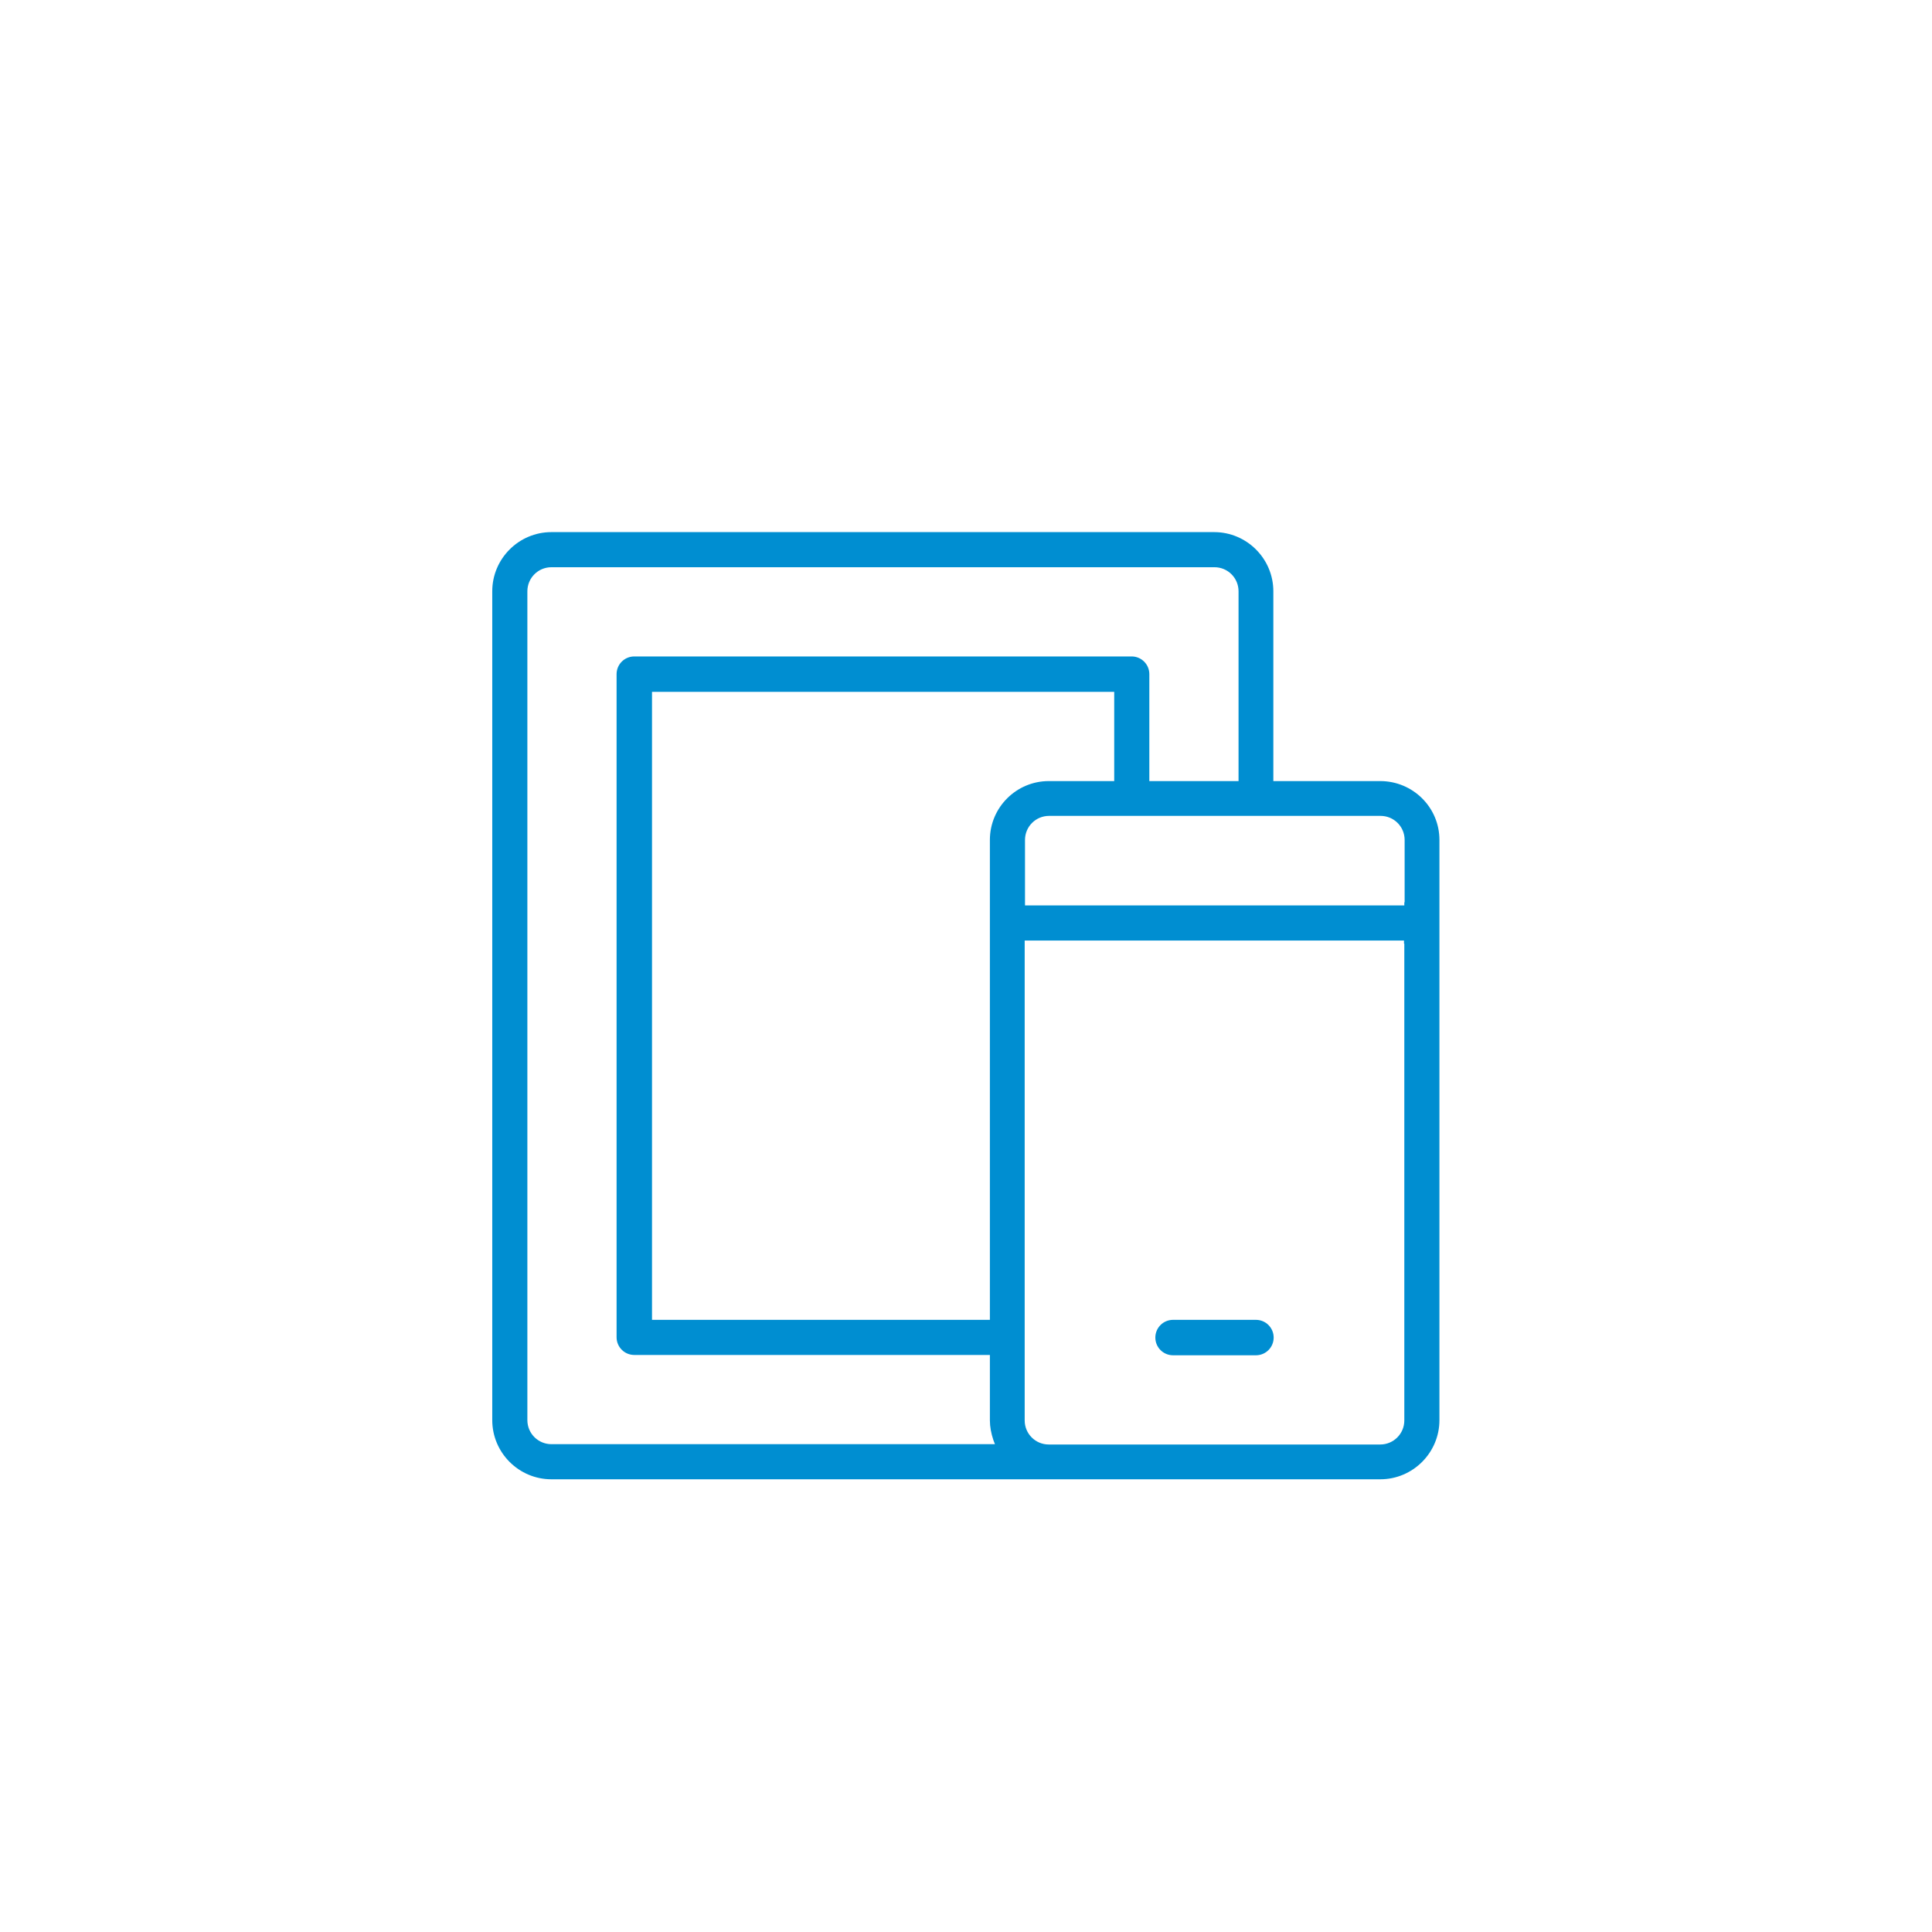 <?xml version="1.0" encoding="utf-8"?>
<!-- Generator: Adobe Illustrator 22.1.0, SVG Export Plug-In . SVG Version: 6.00 Build 0)  -->
<svg version="1.1" id="Layer_1" xmlns="http://www.w3.org/2000/svg" xmlns:xlink="http://www.w3.org/1999/xlink" x="0px" y="0px"
	 viewBox="0 0 610.7 610.7" style="enable-background:new 0 0 610.7 610.7;" xml:space="preserve">
<style type="text/css">
	.st0{fill:#008ED1;}
</style>
<path class="st0" d="M436.3,246.9h-32.8h-1v-1v-59c0-10.3-8.4-18.7-18.7-18.7H174.3c-10.3,0-18.7,8.4-18.7,18.7v262
	c0,10.3,8.4,18.7,18.7,18.7h157.2h104.8c10.3,0,18.7-8.4,18.7-18.7V265.5C455,255.2,446.6,246.9,436.3,246.9z M313.1,456.5H174.3
	c-4.2,0-7.6-3.4-7.6-7.6v-262c0-4.2,3.4-7.6,7.6-7.6h209.6c4.2,0,7.6,3.4,7.6,7.6v59v1h-1h-26.2h-1v-1v-32.8c0-3.1-2.5-5.6-5.6-5.6
	H200.5c-3.1,0-5.6,2.5-5.6,5.6v209.6c0,3.1,2.5,5.6,5.6,5.6h111.4h1v1v19.7c0,2,0.4,4.1,1.1,6.2l0.5,1.3H313.1z M312.9,265.5v150.7
	v1h-1H207.1h-1v-1V219.7v-1h1h144.1h1v1v26.2v1h-1h-19.7C321.3,246.9,312.9,255.2,312.9,265.5z M443.9,298.3v150.7
	c0,4.2-3.4,7.6-7.6,7.6H331.5c-4.2,0-7.6-3.4-7.6-7.6V298.3v-1h1h117.9h1V298.3z M443.9,285.2v1h-1H325h-1v-1v-19.7
	c0-4.2,3.4-7.6,7.6-7.6h104.8c4.2,0,7.6,3.4,7.6,7.6V285.2z"/>
<path class="st0" d="M397,417.2h-26.2c-3.1,0-5.6,2.5-5.6,5.6c0,3.1,2.5,5.6,5.6,5.6H397c3.1,0,5.6-2.5,5.6-5.6
	C402.6,419.7,400.1,417.2,397,417.2z"/>
</svg>
